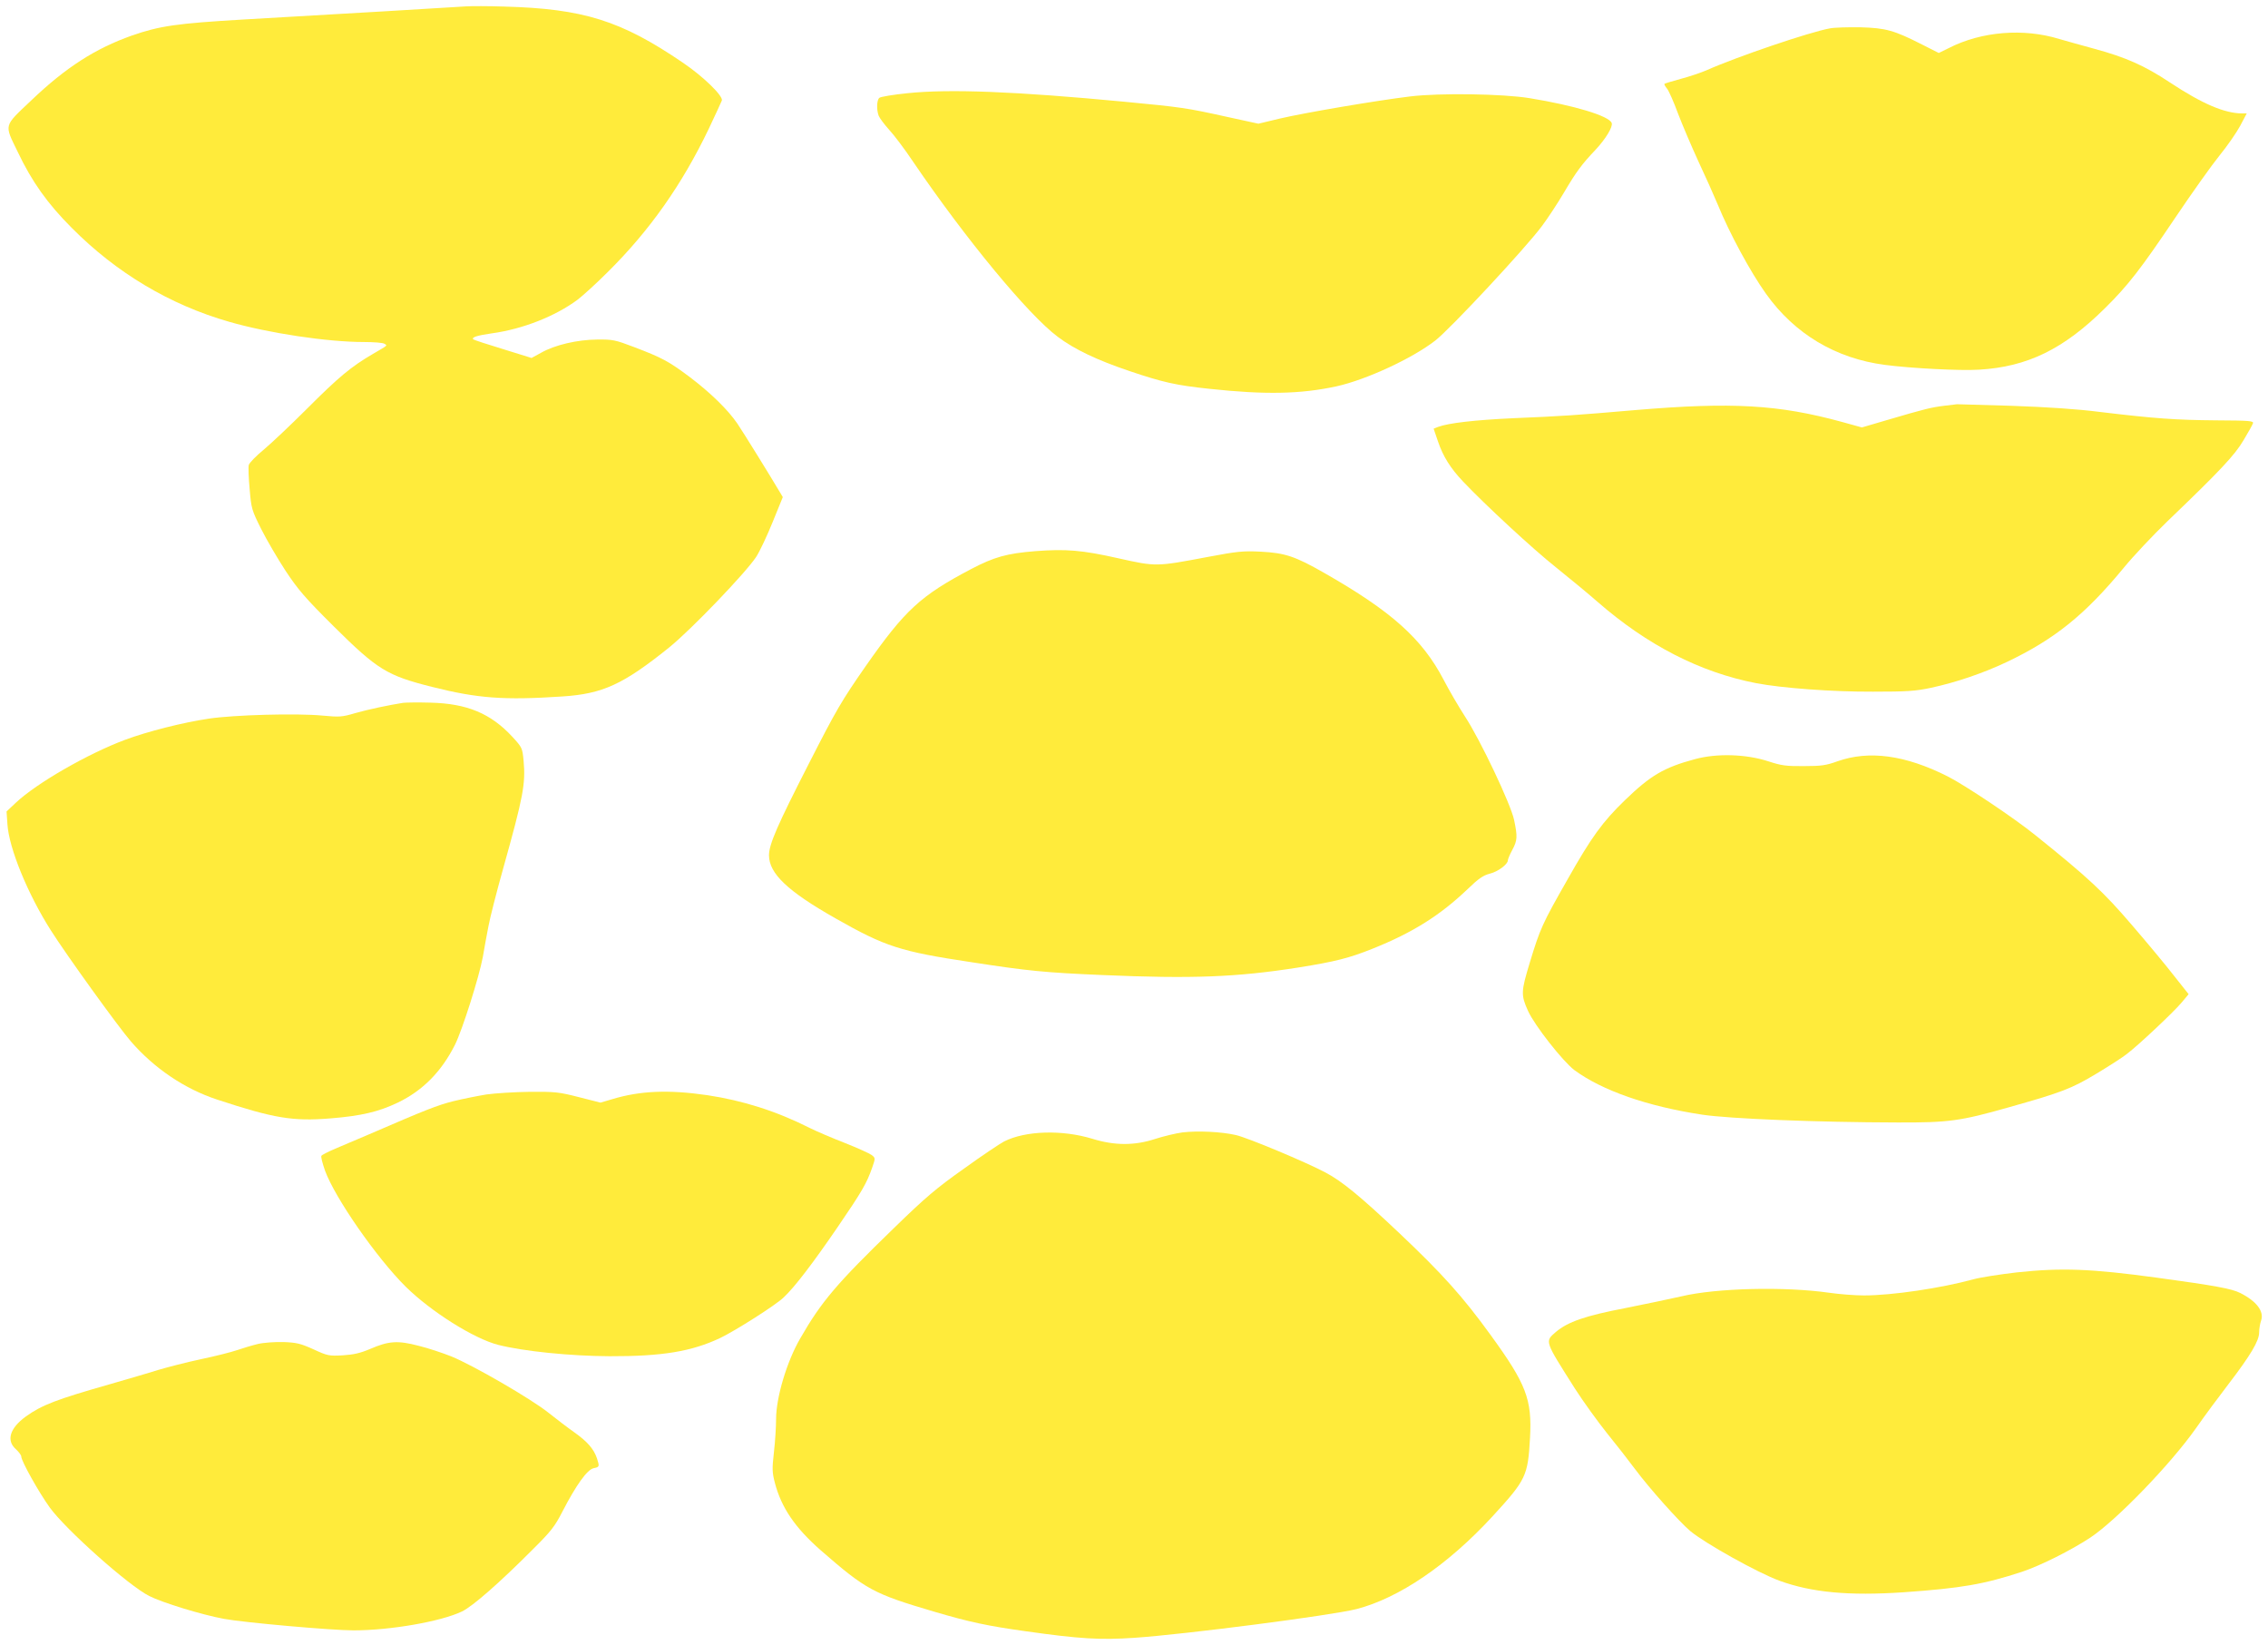 <?xml version="1.0" standalone="no"?>
<!DOCTYPE svg PUBLIC "-//W3C//DTD SVG 20010904//EN"
 "http://www.w3.org/TR/2001/REC-SVG-20010904/DTD/svg10.dtd">
<svg version="1.0" xmlns="http://www.w3.org/2000/svg"
 width="1280pt" height="928pt" viewBox="0 0 1280 928"
 preserveAspectRatio="xMidYMid meet">
<g transform="translate(0,928) scale(0.1,-0.1)"
fill="#ffeb3b" stroke="none">
<path d="M2630 9244 c-66 -5 -767 -46 -1255 -74 -377 -22 -474 -36 -632 -91
-205 -73 -371 -179 -565 -364 -160 -152 -155 -133 -77 -294 79 -166 167 -290
304 -427 252 -254 554 -434 889 -530 222 -64 554 -114 760 -114 55 0 108 -4
116 -10 17 -11 22 -6 -65 -57 -124 -72 -196 -133 -368 -305 -92 -92 -204 -198
-247 -234 -44 -36 -83 -76 -86 -88 -3 -12 -1 -73 5 -136 9 -110 12 -119 65
-225 30 -60 92 -166 137 -235 71 -107 109 -152 272 -314 248 -246 301 -278
555 -342 258 -65 407 -76 737 -54 226 15 341 67 601 276 124 100 433 422 492
512 20 31 62 120 93 197 l57 140 -18 30 c-49 83 -206 337 -238 384 -53 78
-151 174 -270 264 -119 89 -155 108 -312 168 -108 41 -121 44 -210 43 -112 -1
-238 -30 -317 -75 l-53 -29 -161 50 c-89 27 -165 52 -168 55 -11 12 22 22 105
34 175 24 359 97 484 190 30 23 106 92 168 154 239 236 422 497 572 810 37 78
70 150 74 160 8 25 -104 135 -221 214 -348 237 -561 304 -1008 316 -88 3 -185
3 -215 1z"/>
<path d="M10328 9120 c-113 -20 -528 -161 -698 -237 -30 -13 -95 -35 -144 -48
-49 -13 -90 -26 -92 -28 -3 -2 4 -15 15 -28 10 -13 38 -76 61 -139 24 -63 76
-185 115 -270 40 -85 89 -195 109 -243 67 -164 185 -382 273 -505 161 -226
393 -365 671 -401 143 -19 426 -34 532 -27 272 16 477 116 710 347 131 129
204 224 399 514 93 138 204 294 247 347 44 54 96 129 117 168 l37 70 -27 0
c-99 1 -222 53 -407 175 -143 95 -250 142 -427 190 -74 20 -162 45 -197 55
-201 62 -439 43 -623 -51 l-57 -28 -95 48 c-157 80 -204 93 -347 97 -69 1
-146 -1 -172 -6z"/>
<path d="M5121 8754 c-80 -8 -151 -20 -158 -26 -15 -12 -17 -66 -4 -101 5 -13
31 -48 58 -78 28 -30 90 -112 138 -184 294 -432 648 -861 814 -985 94 -71 222
-132 406 -194 187 -63 260 -80 450 -100 315 -34 515 -30 718 14 167 37 425
156 557 258 84 65 510 522 602 646 33 44 89 129 125 190 69 117 100 159 178
241 57 61 99 130 91 151 -15 40 -211 99 -463 140 -152 25 -507 30 -673 10
-197 -24 -596 -92 -737 -125 l-121 -29 -179 39 c-226 50 -253 54 -578 85 -612
58 -986 73 -1224 48z"/>
<path d="M10970 6990 c-71 -9 -105 -17 -319 -80 l-143 -42 -112 31 c-358 98
-621 113 -1166 67 -350 -30 -407 -34 -692 -46 -214 -10 -363 -27 -422 -49
l-25 -10 25 -73 c28 -83 70 -150 140 -224 126 -133 395 -382 526 -486 80 -64
185 -151 234 -194 281 -245 580 -398 895 -459 146 -28 430 -49 659 -48 193 0
240 3 329 22 139 30 293 82 426 145 271 129 442 267 660 531 54 66 166 185
249 265 294 282 379 372 428 456 26 43 50 86 53 95 5 14 -17 16 -207 17 -230
2 -344 10 -653 47 -132 17 -301 28 -500 35 -165 5 -304 9 -310 9 -5 -1 -39 -5
-75 -9z"/>
<path d="M5844 6170 c-162 -13 -233 -33 -363 -101 -285 -150 -373 -230 -596
-549 -135 -194 -165 -245 -321 -551 -177 -346 -224 -454 -224 -515 0 -103 105
-203 375 -356 282 -160 364 -187 770 -248 318 -49 411 -58 735 -72 509 -22
760 -12 1105 42 213 34 290 54 420 106 228 91 383 189 538 337 61 59 87 77
125 87 46 11 102 53 102 75 0 7 11 33 25 59 29 54 30 75 10 170 -19 89 -191
452 -277 583 -35 54 -90 148 -121 208 -121 231 -294 386 -675 603 -163 93
-220 112 -357 119 -98 5 -131 2 -300 -30 -291 -55 -290 -55 -505 -7 -204 46
-294 53 -466 40z"/>
<path d="M2275 5314 c-77 -12 -197 -37 -270 -58 -74 -22 -89 -23 -185 -14
-145 14 -499 4 -640 -17 -149 -22 -349 -73 -475 -120 -211 -79 -498 -244 -616
-355 l-52 -49 5 -73 c9 -135 114 -392 245 -598 86 -136 380 -544 452 -627 132
-152 304 -268 487 -328 322 -106 426 -123 639 -106 173 14 271 37 380 89 141
68 246 174 323 327 42 85 136 382 157 495 9 52 23 131 32 175 8 44 45 190 83
325 113 404 127 476 115 608 -7 71 -8 74 -63 134 -122 132 -256 188 -462 193
-69 2 -138 1 -155 -1z"/>
<path d="M9565 4996 c-174 -47 -249 -91 -394 -231 -127 -123 -189 -208 -325
-449 -142 -249 -154 -276 -212 -467 -50 -165 -51 -183 -10 -274 38 -83 196
-284 262 -334 157 -115 411 -204 721 -251 153 -23 647 -43 1103 -44 287 -1
354 8 625 85 302 85 356 106 496 190 73 44 151 94 173 112 67 51 262 235 307
288 l41 49 -81 102 c-44 57 -151 186 -239 288 -159 186 -247 268 -546 508
-120 97 -397 282 -494 331 -240 121 -444 148 -622 85 -64 -23 -91 -27 -190
-27 -99 -1 -127 3 -200 27 -126 41 -291 46 -415 12z"/>
<path d="M2745 3104 c-49 -8 -134 -25 -187 -38 -90 -23 -152 -47 -473 -186
-66 -28 -153 -65 -193 -82 -40 -17 -75 -35 -78 -40 -4 -5 6 -42 20 -83 57
-156 292 -493 455 -655 144 -142 386 -294 523 -329 141 -36 406 -63 628 -64
299 -1 464 27 625 103 87 42 314 186 358 229 62 58 165 193 304 396 138 202
164 247 195 335 19 55 19 55 -2 72 -12 9 -80 40 -151 68 -72 28 -161 66 -199
85 -188 95 -378 155 -578 185 -219 32 -379 25 -535 -22 l-68 -20 -122 31
c-113 29 -134 31 -277 30 -85 -1 -195 -8 -245 -15z"/>
<path d="M6674 2890 c-38 -5 -108 -22 -155 -37 -116 -38 -228 -38 -354 1 -170
52 -377 46 -498 -15 -23 -12 -125 -80 -226 -153 -157 -111 -217 -162 -396
-336 -323 -313 -409 -414 -529 -623 -76 -131 -136 -334 -136 -455 0 -42 -5
-125 -12 -185 -11 -96 -10 -116 5 -174 37 -141 114 -254 260 -382 255 -222
295 -244 641 -346 201 -59 300 -80 515 -110 304 -43 420 -50 613 -37 291 20
1110 126 1253 162 241 62 518 251 769 524 189 206 199 227 211 442 12 218 -21
304 -224 583 -155 214 -271 343 -514 573 -220 208 -325 294 -417 342 -111 59
-441 197 -505 211 -82 19 -215 25 -301 15z"/>
<path d="M11382 2100 c-95 -11 -205 -28 -245 -39 -182 -50 -459 -91 -617 -91
-52 0 -140 7 -195 15 -251 36 -638 27 -835 -20 -58 -13 -199 -43 -315 -66
-230 -44 -326 -78 -394 -135 -63 -55 -66 -46 109 -322 47 -73 128 -185 180
-250 52 -64 123 -155 157 -201 81 -109 251 -299 313 -351 83 -69 380 -235 503
-280 182 -66 390 -86 701 -65 326 23 453 45 669 116 104 35 276 121 385 193
147 98 451 412 595 616 48 69 132 182 185 251 124 162 172 243 172 290 0 20 5
50 11 67 18 52 -25 109 -118 156 -48 24 -139 41 -469 86 -372 51 -541 57 -792
30z"/>
<path d="M1455 1696 c-33 -8 -86 -24 -118 -35 -32 -11 -123 -34 -204 -51 -80
-17 -188 -45 -242 -61 -53 -17 -175 -52 -271 -80 -302 -86 -383 -117 -474
-182 -91 -66 -112 -136 -56 -185 16 -15 30 -33 30 -41 0 -25 99 -202 161 -288
91 -125 444 -440 561 -499 75 -38 297 -106 422 -129 112 -21 610 -65 731 -65
208 0 495 50 613 107 61 30 212 162 402 353 100 99 122 128 164 210 78 151
140 237 176 245 34 7 34 9 19 56 -18 53 -54 94 -127 146 -37 26 -104 77 -149
113 -97 77 -421 265 -546 316 -48 19 -131 47 -185 60 -118 31 -169 27 -273
-18 -57 -24 -93 -32 -155 -36 -77 -4 -85 -3 -165 34 -73 33 -95 38 -169 41
-49 1 -111 -3 -145 -11z"/>
</g>
</svg>

